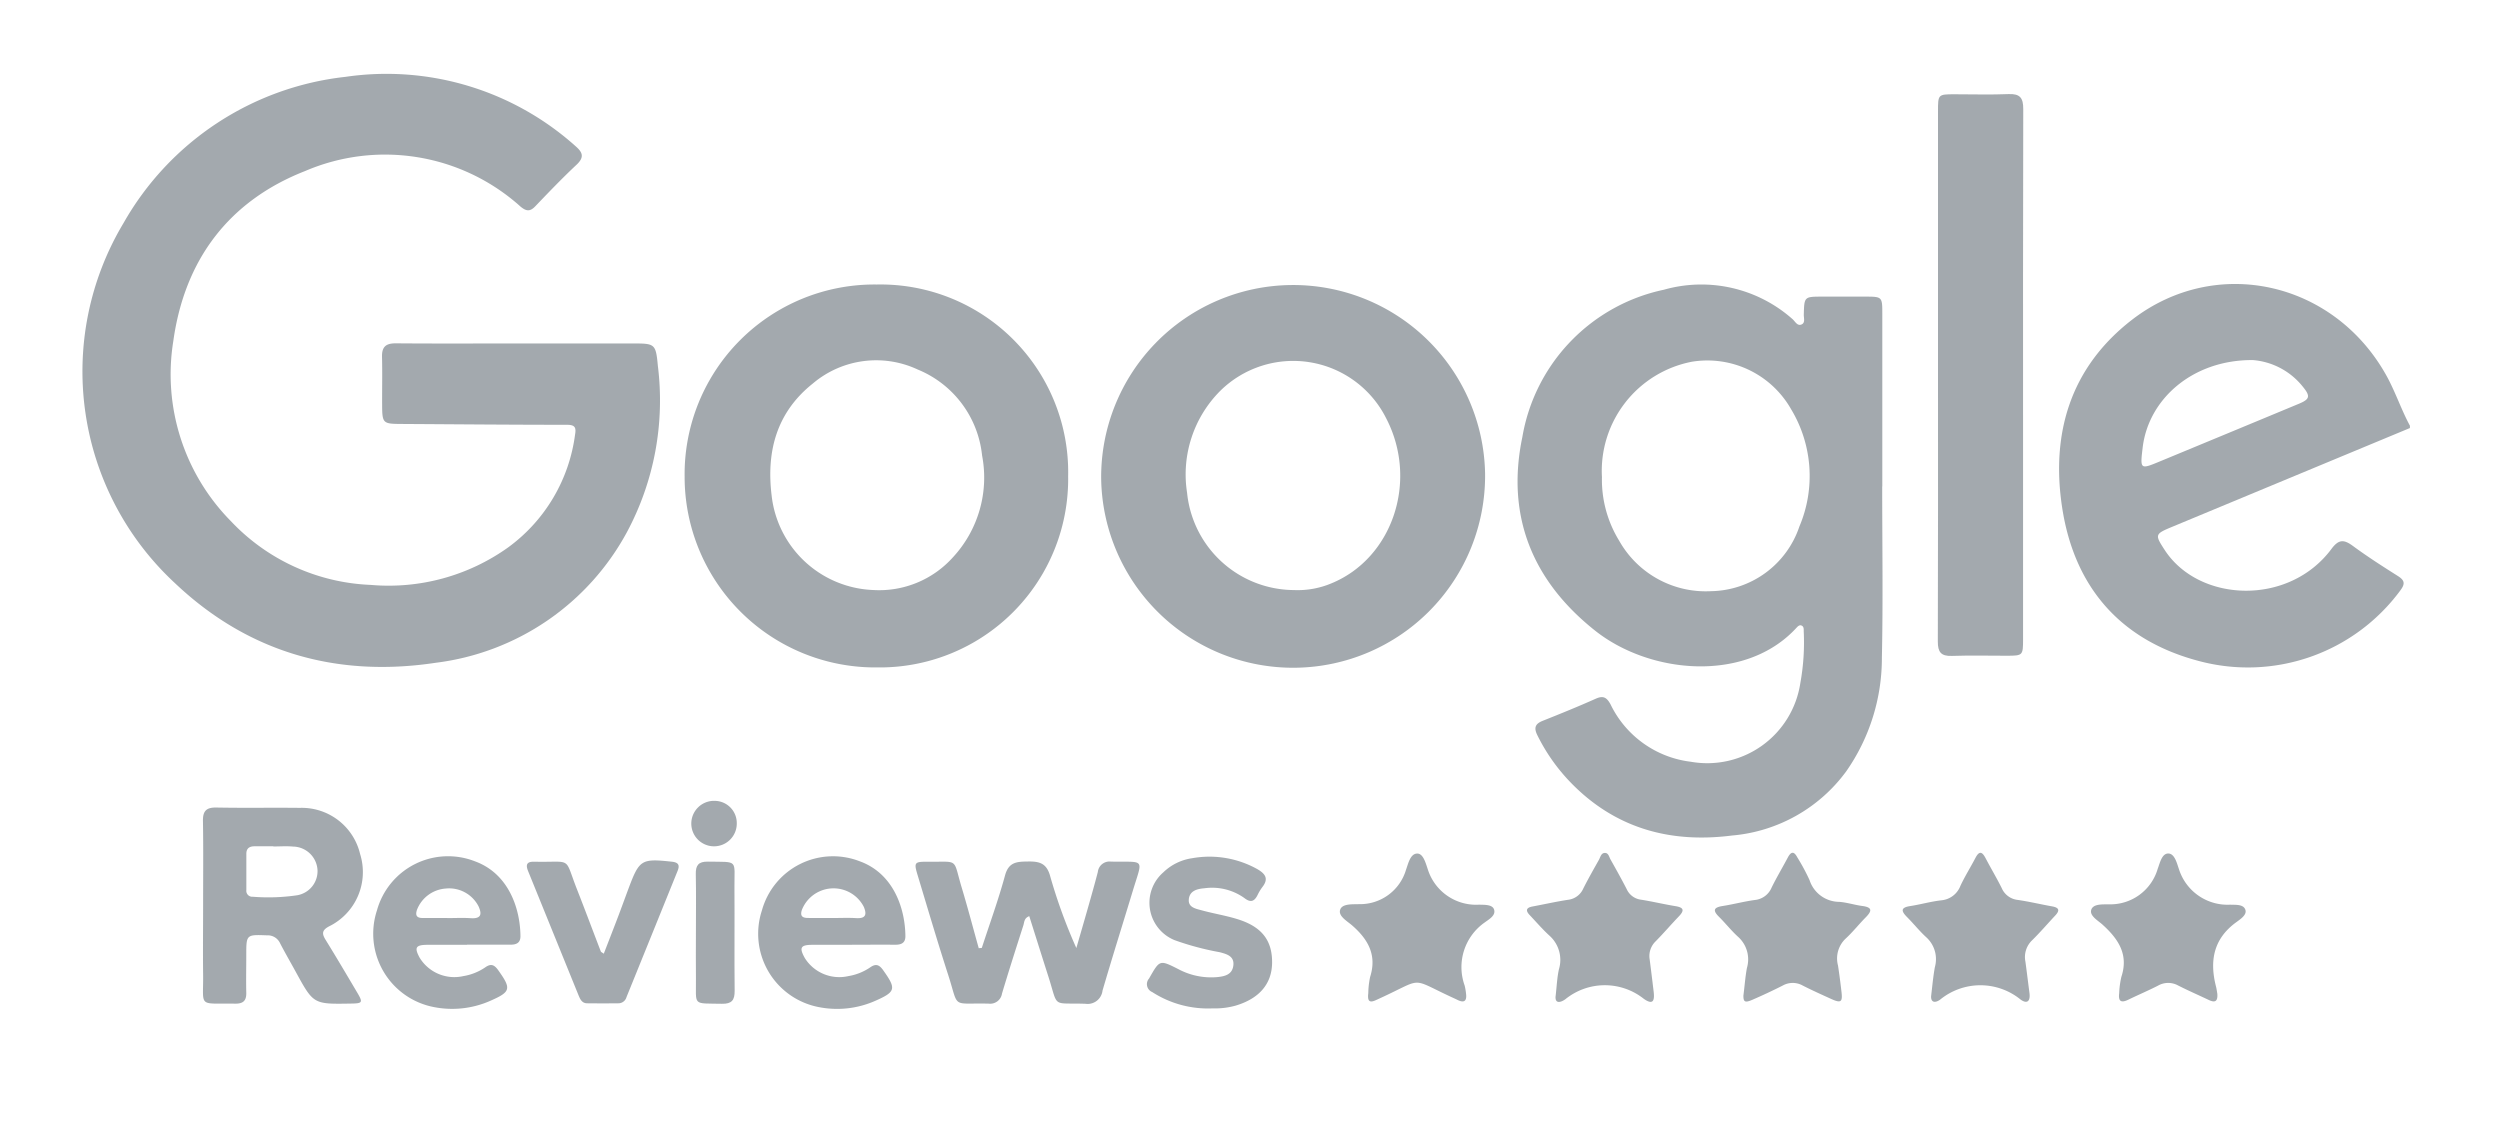 <svg height="90" viewBox="0 0 200 90" width="200" xmlns="http://www.w3.org/2000/svg" xmlns:xlink="http://www.w3.org/1999/xlink"><clipPath id="a"><path d="m0 0h200v90h-200z"/></clipPath><g clip-path="url(#a)"><g fill="#47545d" opacity=".5" transform="translate(6.592 5.93)"><path d="m644.6 8.144q-9.531 3.961-19.063 7.921c-1.351.561-1.338.627-.56 1.827 2.73 4.208 9.923 4.526 13.345-.075.587-.789 1-.767 1.719-.239 1.158.852 2.372 1.631 3.59 2.4.563.354.6.632.193 1.171a15.146 15.146 0 0 1 -16.113 5.631c-6.275-1.656-9.949-5.907-10.927-12.239-.92-5.956.65-11.247 5.583-15.058 6.721-5.192 16.115-3.083 20.321 4.407.738 1.314 1.2 2.75 1.913 4.069zm-12.58-5.437c-4.788-.03-8.34 3.11-8.8 7-.208 1.758-.205 1.764 1.393 1.1q5.549-2.294 11.093-4.6c.88-.365.956-.6.334-1.361a5.684 5.684 0 0 0 -4.016-2.14z" transform="translate(-458.399 20.169)"/><path d="m-190.652-71.226h9.013c1.851 0 1.92-.006 2.087 1.8a22.313 22.313 0 0 1 -2.462 13.27 20.21 20.21 0 0 1 -15.309 10.475c-7.932 1.2-15.01-.828-20.857-6.365a23.081 23.081 0 0 1 -4.127-28.8 23.355 23.355 0 0 1 17.768-11.71 22.657 22.657 0 0 1 18.383 5.53c.587.506.746.89.1 1.5-1.142 1.068-2.225 2.2-3.307 3.33-.418.436-.717.4-1.176.022a16.2 16.2 0 0 0 -17.229-2.848c-6.108 2.392-9.645 7.094-10.551 13.618a16.715 16.715 0 0 0 4.619 14.404 16.259 16.259 0 0 0 11.176 5.089 16.452 16.452 0 0 0 10.995-3 13.305 13.305 0 0 0 5.353-9.034c.1-.574-.023-.774-.652-.774-4.442 0-8.884-.042-13.326-.068-1.367-.008-1.447-.076-1.457-1.413-.01-1.314.024-2.629-.01-3.943-.021-.809.3-1.1 1.112-1.093 3.286.027 6.572.01 9.857.01z" transform="translate(225.59 92.773)"/><path d="m415.021 13.076c0 4.568.073 9.137-.025 13.7a15.818 15.818 0 0 1 -2.851 9.087 12.66 12.66 0 0 1 -9.145 5.137c-5 .641-9.438-.605-13-4.344a14.907 14.907 0 0 1 -2.567-3.681c-.292-.589-.178-.911.428-1.152 1.424-.567 2.845-1.143 4.244-1.768.6-.267.872-.108 1.177.438a8.225 8.225 0 0 0 6.433 4.606 7.529 7.529 0 0 0 8.757-6.3 18.124 18.124 0 0 0 .272-4.109c-.005-.182.029-.405-.183-.491-.163-.066-.293.069-.4.184-4.061 4.427-11.7 3.712-16.092.239-5.047-3.994-7.154-9.207-5.833-15.515a14.526 14.526 0 0 1 11.318-11.77 10.988 10.988 0 0 1 10.288 2.347c.217.184.393.6.751.42.281-.141.149-.511.156-.781.038-1.431.033-1.433 1.479-1.435q1.737 0 3.473 0c1.3 0 1.328.029 1.328 1.3q0 6.946 0 13.891zm-22.421-.752a9.345 9.345 0 0 0 1.376 5.088 7.952 7.952 0 0 0 7.36 4.04 7.588 7.588 0 0 0 7.06-5.172 10.351 10.351 0 0 0 -.665-9.388 7.7 7.7 0 0 0 -7.953-3.792 8.9 8.9 0 0 0 -7.178 9.224z" transform="translate(-271.037 19.912)"/><path d="m208.421 12.425a15.358 15.358 0 0 1 30.713-.418 15.358 15.358 0 0 1 -30.713.418zm15.43 8.885a6.932 6.932 0 0 0 2.963-.527c4.934-2.01 7.006-8.234 4.4-13.227a8.315 8.315 0 0 0 -13.263-2.186 9.461 9.461 0 0 0 -2.658 8.154 8.639 8.639 0 0 0 8.558 7.786z" transform="translate(-126.919 19.965)"/><path d="m61.665 12.192a15.073 15.073 0 0 1 -15.282 15.3 15.246 15.246 0 0 1 -15.4-15.266 15.183 15.183 0 0 1 15.364-15.367 15.016 15.016 0 0 1 15.318 15.333zm-15.579 9.108a7.921 7.921 0 0 0 6.345-2.6 9.385 9.385 0 0 0 2.349-8.164 8.357 8.357 0 0 0 -5.15-6.876 7.838 7.838 0 0 0 -8.387 1.117c-2.881 2.29-3.735 5.394-3.3 8.96a8.512 8.512 0 0 0 8.143 7.563z" transform="translate(17.195 19.972)"/><path d="m564.875-61.8q0-10.554 0-21.108c0-1.372 0-1.374 1.333-1.376 1.438 0 2.879.045 4.315-.015.916-.038 1.175.31 1.172 1.194-.025 8.881-.015 17.762-.015 26.643q0 7.88 0 15.761c0 1.314-.016 1.33-1.286 1.334-1.47 0-2.941-.037-4.409.014-.871.03-1.127-.307-1.124-1.151.024-7.102.014-14.196.014-21.296z" transform="translate(-416.427 85.896)"/><path d="m-174.222 227.519c0-2.253.026-4.507-.013-6.759-.014-.814.261-1.106 1.084-1.09 2.221.043 4.444 0 6.665.026a4.8 4.8 0 0 1 4.824 3.694 4.836 4.836 0 0 1 -2.487 5.788c-.592.318-.569.6-.265 1.09.855 1.384 1.682 2.786 2.51 4.186.49.829.449.888-.546.9-2.945.048-2.945.048-4.35-2.521-.42-.768-.86-1.527-1.262-2.3a1.083 1.083 0 0 0 -1.039-.639c-1.668-.06-1.668-.077-1.668 1.587 0 1-.023 2 0 3 .018.651-.256.888-.893.878-3.04-.047-2.52.365-2.56-2.4-.022-1.81 0-3.625 0-5.44zm5.617-4.733v-.016c-.5 0-1 0-1.5 0-.405 0-.658.16-.658.6v2.9a.476.476 0 0 0 .515.536 15.711 15.711 0 0 0 3.541-.117 1.961 1.961 0 0 0 1.639-1.99 1.991 1.991 0 0 0 -1.956-1.906c-.516-.05-1.051-.008-1.576-.008z" transform="translate(183.879 -160.997)"/><path d="m134.637 249.573c.628-1.931 1.326-3.843 1.858-5.8.291-1.072.946-1.1 1.816-1.112.9-.013 1.5.108 1.788 1.15a42.883 42.883 0 0 0 2.1 5.773c.307-1.061.618-2.122.919-3.184.273-.963.548-1.926.8-2.9a.937.937 0 0 1 1.045-.831c2.775.054 2.564-.339 1.756 2.329s-1.646 5.32-2.426 7.993a1.2 1.2 0 0 1 -1.37 1.052c-2.729-.094-2.14.389-2.961-2.179-.512-1.6-1.016-3.208-1.529-4.831-.419.158-.392.484-.47.729-.582 1.817-1.164 3.635-1.711 5.463a.957.957 0 0 1 -1.067.807c-3.035-.075-2.346.464-3.242-2.31-.856-2.649-1.642-5.321-2.447-7.986-.3-.995-.25-1.066.817-1.055 2.546.026 1.992-.341 2.717 2.071.483 1.606.909 3.23 1.361 4.845z" transform="translate(-62.684 -179.671)"/><path d="m-94.064 247.6c-1.063 0-2.126-.008-3.188 0-.925.009-1.041.224-.589 1.048a3.254 3.254 0 0 0 3.486 1.454 4.354 4.354 0 0 0 1.732-.686c.467-.337.737-.236 1.061.218 1.063 1.494 1.013 1.724-.672 2.461a7.545 7.545 0 0 1 -4.5.481 5.977 5.977 0 0 1 -4.529-7.742 5.9 5.9 0 0 1 7.816-3.922c2.73.986 3.644 3.806 3.66 6 0 .541-.334.679-.8.677-1.156-.006-2.313 0-3.469 0zm-1.58-2.145v.006c.626 0 1.254-.033 1.877.008.809.054.929-.285.628-.947a2.646 2.646 0 0 0 -2.642-1.423 2.663 2.663 0 0 0 -2.282 1.695c-.155.458-.017.658.447.66.658.004 1.316.001 1.972.001z" transform="translate(124.831 -177.944)"/><path d="m69.938 247.6c-1.063 0-2.126-.007-3.188 0-.927.008-1.043.223-.592 1.047a3.253 3.253 0 0 0 3.485 1.456 4.351 4.351 0 0 0 1.732-.685c.466-.335.737-.239 1.061.216 1.064 1.494 1.013 1.725-.669 2.462a7.547 7.547 0 0 1 -4.5.483 5.976 5.976 0 0 1 -4.531-7.741 5.9 5.9 0 0 1 7.815-3.924c2.727.984 3.644 3.8 3.661 6 0 .54-.332.68-.8.678-1.156-.006-2.313 0-3.469 0zm-1.548-2.144c.626 0 1.253-.031 1.877.008.741.046.887-.254.622-.892a2.72 2.72 0 0 0 -4.963.248c-.155.495.065.629.493.631.656.007 1.313.005 1.97.005z" transform="translate(-8.372 -177.944)"/><path d="m233.219 252.8a8.225 8.225 0 0 1 -4.852-1.307.683.683 0 0 1 -.248-1.084c.855-1.5.834-1.508 2.341-.749a5.573 5.573 0 0 0 3.083.641c.622-.059 1.233-.193 1.318-.939s-.539-.908-1.085-1.054a22.458 22.458 0 0 1 -3.619-.967 3.227 3.227 0 0 1 -.9-5.422 4.188 4.188 0 0 1 2.327-1.135 7.848 7.848 0 0 1 5.176.865c.664.38.955.778.408 1.466a3.9 3.9 0 0 0 -.383.645c-.258.5-.556.589-1.032.221a4.44 4.44 0 0 0 -3.2-.79c-.6.047-1.193.205-1.255.888-.06.654.575.751 1.04.879.934.256 1.9.411 2.823.695 1.968.6 2.815 1.7 2.8 3.494-.016 1.693-1.025 2.869-2.922 3.434a6.043 6.043 0 0 1 -1.82.219z" transform="translate(-142.785 -178.06)"/><path d="m312.387 250.453a6.571 6.571 0 0 1 .147-1.3c.553-1.742-.159-3-1.429-4.109-.4-.353-1.129-.748-.972-1.256s.978-.437 1.509-.456a3.831 3.831 0 0 0 3.764-2.758c.18-.484.338-1.288.9-1.29.479 0 .675.777.836 1.244a4.048 4.048 0 0 0 4.108 2.845c.411.017 1.04-.026 1.189.364.189.495-.406.81-.743 1.063a4.358 4.358 0 0 0 -1.6 5.045 4.977 4.977 0 0 1 .111.646c.073.577-.136.776-.687.5-.084-.042-.169-.081-.254-.12-3.684-1.683-2.3-1.671-6.009.019-.476.221-.994.526-.87-.437z" transform="translate(-209.515 -176.93)"/><path d="m392.119 250.528c.1-.851.122-1.545.273-2.211a2.6 2.6 0 0 0 -.784-2.711c-.55-.507-1.041-1.079-1.556-1.623-.34-.359-.291-.591.221-.687.951-.178 1.9-.392 2.853-.538a1.511 1.511 0 0 0 1.213-.9c.394-.78.827-1.541 1.253-2.3.117-.21.165-.527.453-.547.31-.021.354.309.47.515.443.79.887 1.58 1.3 2.386a1.449 1.449 0 0 0 1.15.84c.925.147 1.838.367 2.762.518.707.116.679.379.248.828-.627.653-1.215 1.344-1.851 1.988a1.631 1.631 0 0 0 -.472 1.45q.166 1.3.321 2.6c.094.8-.129 1.01-.789.548a5.01 5.01 0 0 0 -6.285.036c-.368.258-.799.364-.78-.192z" transform="translate(-274.269 -176.706)"/><path d="m472.177 250.375c.1-.79.15-1.508.281-2.213a2.421 2.421 0 0 0 -.687-2.472c-.555-.5-1.023-1.1-1.553-1.625s-.392-.751.3-.859c.863-.136 1.712-.364 2.577-.481a1.628 1.628 0 0 0 1.344-1.007c.4-.812.865-1.591 1.29-2.391.258-.487.49-.521.761-.01a16.451 16.451 0 0 1 .976 1.813 2.516 2.516 0 0 0 2.387 1.745c.619.049 1.224.248 1.842.33.859.114.735.437.256.921-.549.555-1.034 1.176-1.607 1.7a2.177 2.177 0 0 0 -.6 2.138c.109.709.2 1.422.282 2.134.093.793-.055.894-.815.549s-1.538-.694-2.289-1.077a1.636 1.636 0 0 0 -1.6 0c-.807.41-1.63.793-2.46 1.153-.568.241-.688.146-.685-.348z" transform="translate(-339.296 -176.656)"/><path d="m552.166 250.423c.1-.83.165-1.578.3-2.314a2.365 2.365 0 0 0 -.68-2.385c-.552-.5-1.023-1.1-1.55-1.627-.461-.466-.528-.755.252-.875.833-.128 1.65-.365 2.485-.46a1.808 1.808 0 0 0 1.542-1.171c.36-.761.809-1.48 1.2-2.227.3-.576.533-.5.806.021.419.8.886 1.581 1.29 2.391a1.574 1.574 0 0 0 1.279.952c.926.135 1.839.354 2.761.519.557.1.628.323.246.73-.619.66-1.208 1.352-1.854 1.985a1.851 1.851 0 0 0 -.533 1.706c.115.835.214 1.671.324 2.507.081.611-.151.923-.708.527a5.089 5.089 0 0 0 -6.449.013c-.377.263-.737.24-.711-.292z" transform="translate(-404.269 -176.666)"/><path d="m640.2 250.493c.048.665-.235.707-.684.494-.819-.388-1.65-.749-2.457-1.16a1.638 1.638 0 0 0 -1.6.012c-.78.4-1.586.738-2.371 1.122-.579.284-.826.145-.74-.512a7.01 7.01 0 0 1 .171-1.3c.6-1.8-.241-3.039-1.49-4.176-.377-.343-1.059-.711-.918-1.192.147-.5.922-.435 1.416-.445a3.945 3.945 0 0 0 3.905-2.849c.175-.459.332-1.23.852-1.217.5.012.68.774.841 1.24a4.078 4.078 0 0 0 4.1 2.854c.424.022 1.093-.057 1.226.437.109.4-.431.741-.764.986-1.807 1.329-2.117 3.093-1.592 5.132.055.214.078.433.105.574z" transform="translate(-469.405 -176.92)"/><path d="m-30.075 249.67c.389-1.005.77-1.979 1.142-2.957.289-.76.564-1.526.849-2.287.859-2.29 1.027-2.378 3.461-2.117.554.06.63.3.453.738q-2.039 5.047-4.085 10.09a.675.675 0 0 1 -.615.5q-1.266.014-2.533 0c-.424 0-.567-.341-.7-.663q-2.013-4.956-4.025-9.912c-.219-.535-.084-.772.494-.75h.094c2.992.059 2.276-.456 3.313 2.184.652 1.659 1.274 3.329 1.914 4.992.021.051.094.076.238.182z" transform="translate(71.785 -179.303)"/><path d="m35.735 248.409c0-1.563.023-3.125-.01-4.687-.015-.712.22-1.012.967-1 2.481.043 2.11-.21 2.126 2.075.02 2.75-.014 5.5.016 8.25.008.754-.227 1.063-1.016 1.047-2.4-.049-2.056.207-2.081-2.03-.015-1.217-.003-2.436-.002-3.655z" transform="translate(13.346 -179.722)"/><path d="m37.452 218.647a1.819 1.819 0 1 1 -1.738-1.817 1.777 1.777 0 0 1 1.738 1.817z" transform="translate(14.898 -158.691)"/></g></g></svg>